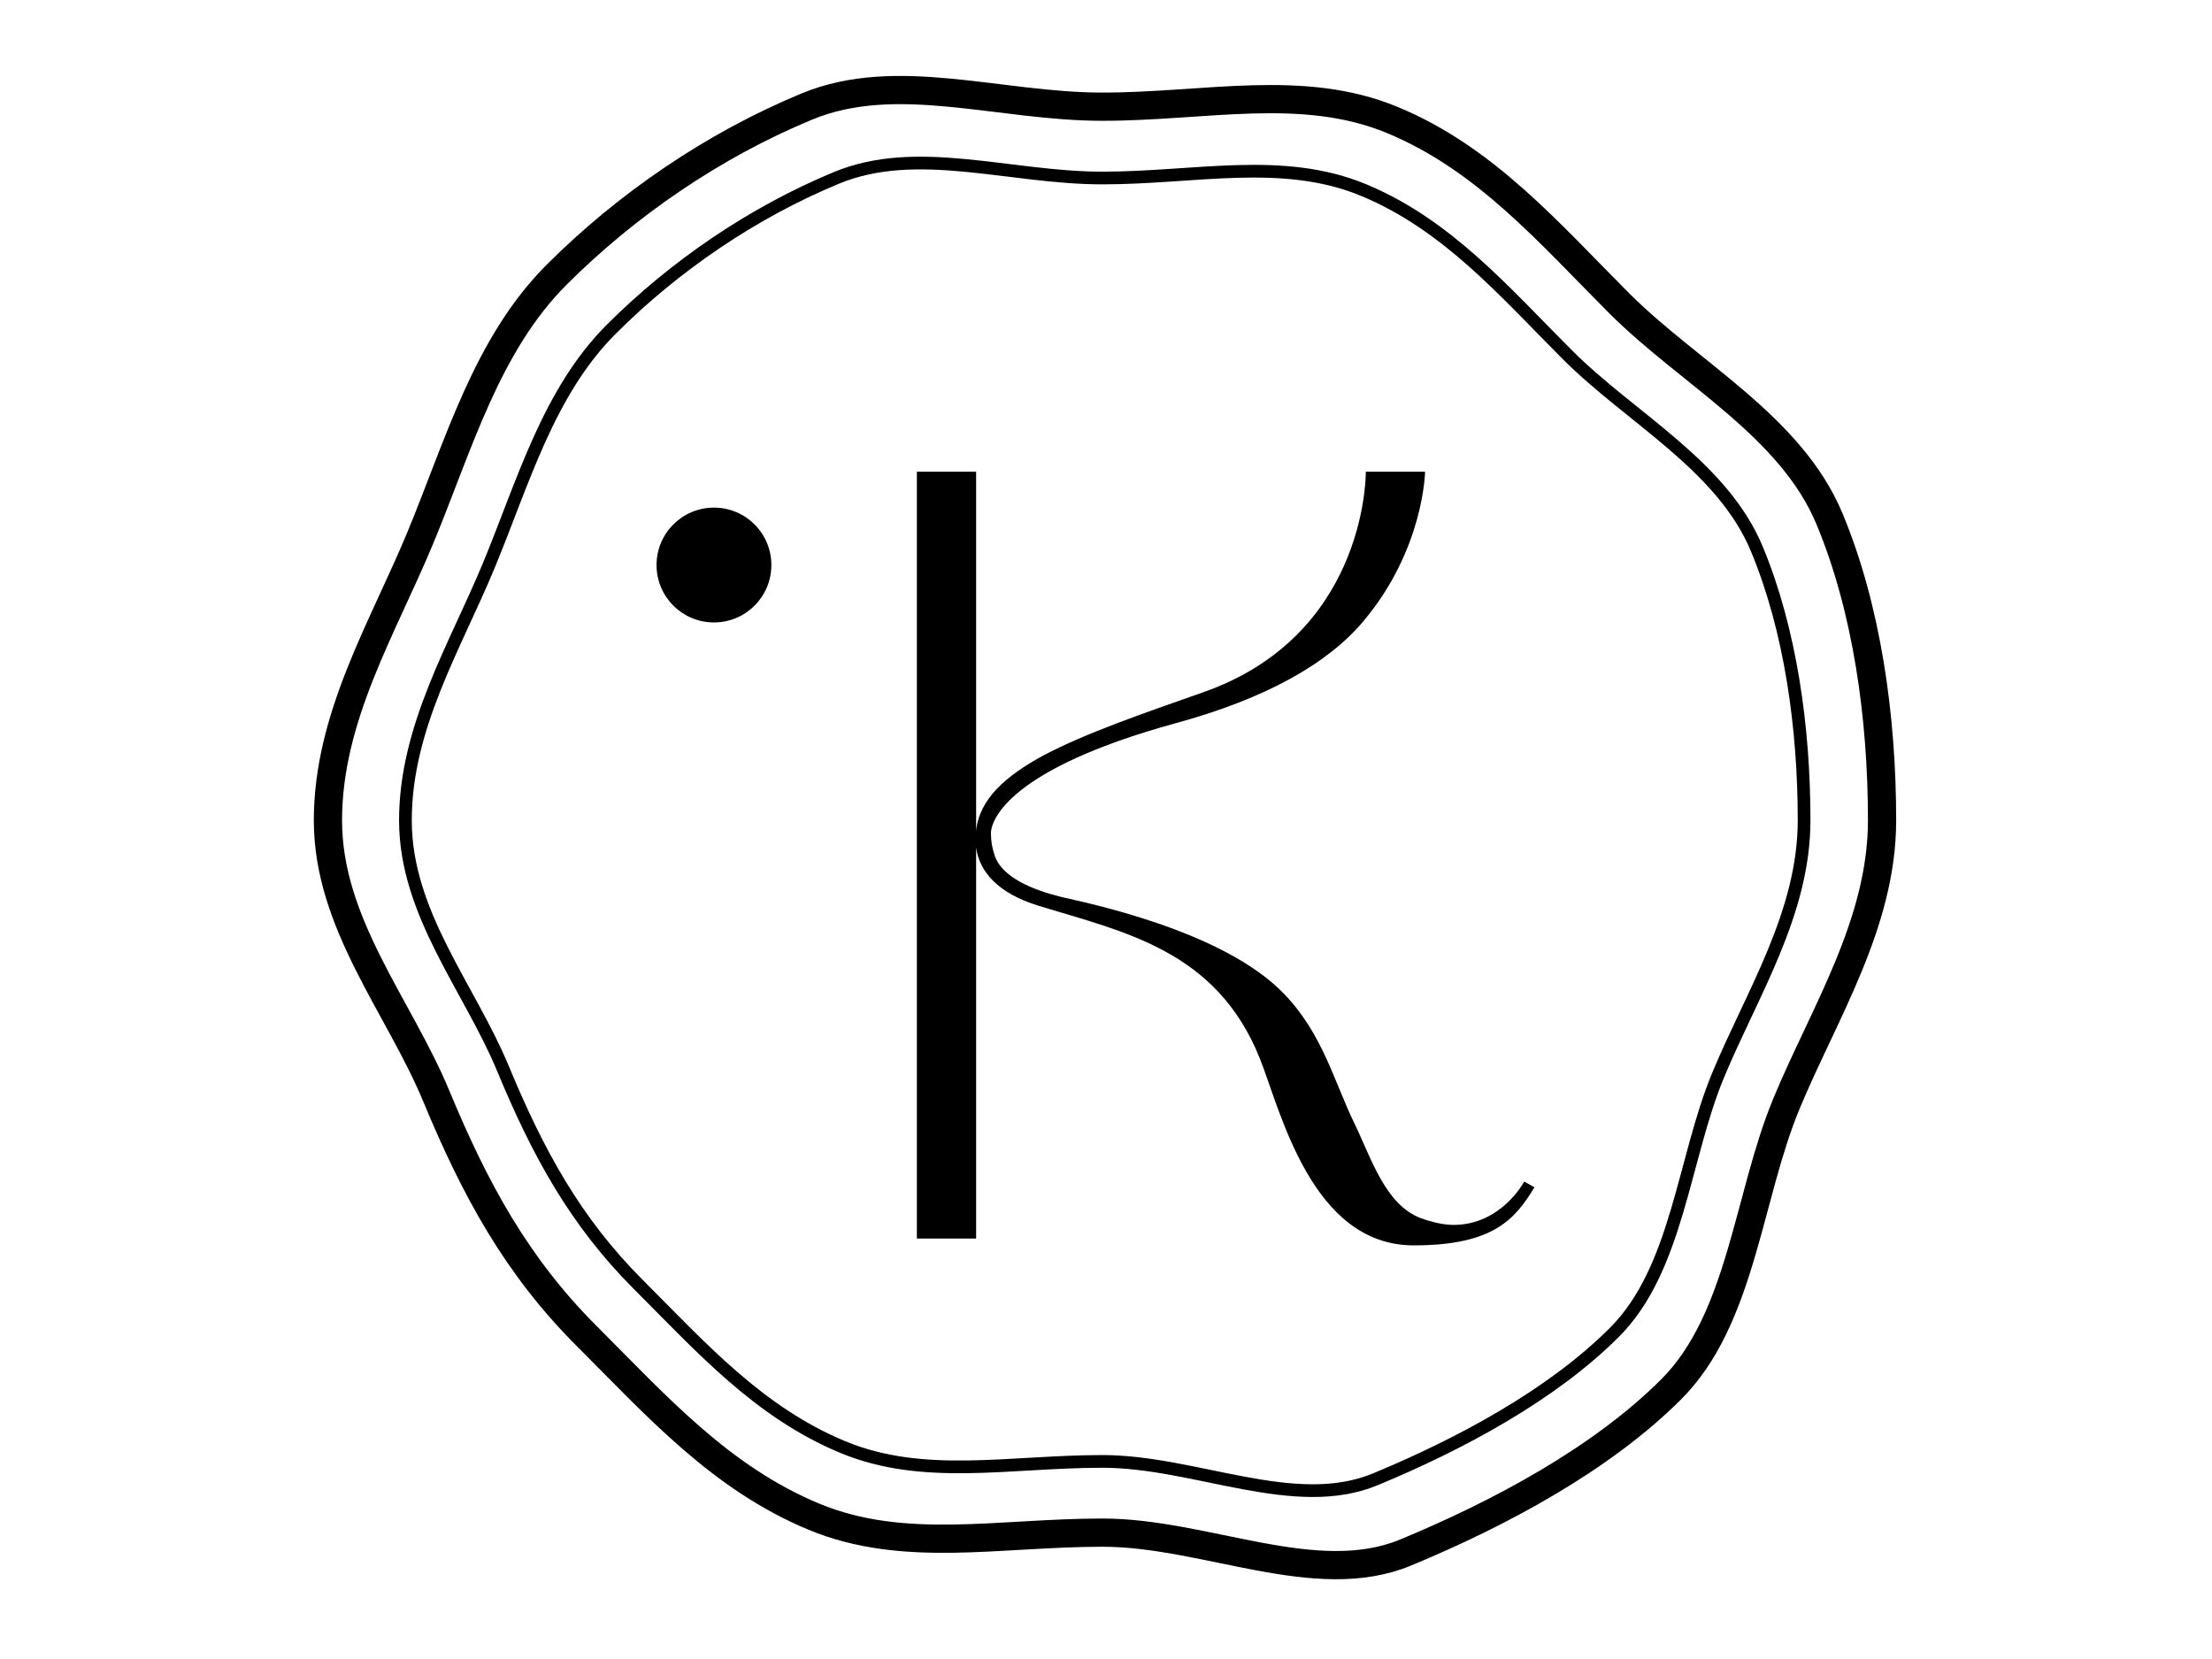 <svg xml:space="preserve" style="enable-background:new 0 0 1024 768;" viewBox="0 0 1024 768" y="0px" x="0px" xmlns:xlink="http://www.w3.org/1999/xlink" xmlns="http://www.w3.org/2000/svg" id="Warstwa_1" version="1.1">
<style type="text/css">
	.st0{display:none;}
	.st1{display:inline;}
	.st2{fill:#D6723C;}
	.st3{fill:none;stroke:#000000;stroke-width:5.88;stroke-miterlimit:10;}
	.st4{fill:none;stroke:#000000;stroke-width:13.066;stroke-miterlimit:10;}
</style>
<g class="st0">
	<g class="st1">
		<path d="M277.26,290.82c0.64,1.3,1.06,2.61-0.25,6.48c-1.68,4.97-6.36,5.14-8.29,5.67
			c-4.07,1.12-6.06,5.75-8.09,10.08c-0.97,2.08-1.91,2.89-2.72,2.88c4.98,1.26,7.47,1.89,12.45,3.15c-0.31,1.22-0.46,1.83-0.75,3.06
			c-9.8-2.35-14.71-3.53-24.51-5.88c0.32-1.35,0.49-2.03,0.83-3.37c4.57,1.16,6.86,1.74,11.44,2.9c-0.97-0.44-1.35-2.07-1.45-4.27
			c-0.11-2.53,0.13-5.79,0.41-9.1c0.8-9.19-3.89-10.92-4.18-11.02c0.42-1.27,0.63-1.9,1.06-3.17c0,0,2.36,0.92,3.55,4.87
			c0.7,2.31,0.74,5.9,0.11,11.07c-1.14,9.25,0.36,10.66,0.75,10.82c0.03,0.01,0.04,0.01,0.07,0.02c0.22,0.06,0.45,0.05,0.7-0.02
			c0.82-0.18,1.67-1.79,2.26-3.18c0.52-1.22,3.44-8.23,6.42-10.72c1.86-1.57,3.55-1.64,5.19-2.21c1.38-0.48,3.01-0.66,4.02-2.23
			c0.35-0.56,0.61-1.08,0.76-1.52c0.8-2.31-0.13-3.9-0.13-3.9C277.05,291.08,277.12,290.99,277.26,290.82z" class="st2"></path>
		<path d="M270.7,247.39c8.88,4.85,13.32,7.27,22.19,12.12c-0.61,1.17-0.91,1.76-1.51,2.94
			c-10.86,2.85-21.02,6.06-31.56,9.93c9.06,3.85,13.59,5.78,22.65,9.63c-0.09,0.21-0.13,0.32-0.21,0.53
			c-9.3-3.93-13.95-5.9-23.25-9.83c0.56-1.39,0.85-2.09,1.43-3.46c10.58-3.74,20.77-6.84,31.66-9.56
			c-8.66-4.71-12.99-7.06-21.66-11.77C270.53,247.71,270.58,247.6,270.7,247.39z" class="st2"></path>
		<path d="M291.38,213.99c1.7,7.11,2.66,10.62,4.77,17.51c3.78,2.58,5.67,3.87,9.45,6.45c-0.6,0.91-0.9,1.36-1.49,2.28
			c-3.59-2.4-5.39-3.59-8.99-5.99c-7.28,0.57-10.95,0.99-18.34,2.14c0.71-1.21,1.07-1.82,1.79-3.02c6.88-0.97,10.3-1.32,17.08-1.79
			c-2.06-6.7-3-10.1-4.68-17.01C291.14,214.33,291.22,214.21,291.38,213.99z" class="st2"></path>
		<path d="M329.05,200.46c0.94,1.85,0.63,4.36-0.4,6.71c-0.9,2.04-2.32,3.96-3.85,5.72c-4.37,5.04-9.35,6.19-11.74,6.25
			c0.17-1.23,0.27-1.84,0.46-3.07c4.03,1.29,8.49-0.54,11-3.43c2.78-3.21,4.66-7.37,2.65-10.14c-0.16-0.22-0.35-0.4-0.51-0.56
			c-1.86-1.76-4.99-1.14-7.96,0.6c-4,2.37-5.99,3.61-9.94,6.23c-1.45,0.94-3.01,1.81-4.46,1.94c-1.08,0.09-2.08-0.16-2.81-0.75
			c-0.32-0.26-0.55-0.58-0.8-0.93c-0.77-1.27-0.72-3.09-0.12-5c0.52-1.63,1.45-4.17,4.92-8.16c4.48-5.16,8.32-6.19,10.12-6.71
			c0,0-0.58,2.37-0.57,2.69c-1.1-0.04-4.88-0.73-9.24,4.29c-4.06,4.68-4.98,9.57-2.85,11.31c0.53,0.43,1.19,0.68,1.98,0.61
			c1.48-0.09,2.98-1.23,4.41-2.18c1.63-1.08,3.31-2.12,4.95-3.13c2.23-1.37,4.65-3,6.92-3.97c2.64-1.12,5.47-0.91,7.07,0.64
			C328.6,199.73,328.82,200.09,329.05,200.46z" class="st2"></path>
		<path d="M355.62,183.05c-0.83,0.67-1.25,1-2.07,1.68c-3.48-2.03-5.23-3.02-8.78-4.96c-3.3,3.88-2.92,5.89-2.32,9.18
			c0.44,2.39,0.78,4.88-1.4,6.94c-0.04,0.04-0.07,0.06-0.11,0.1c-0.8,0.71-1.47,1.11-2.11,1.18c-0.49,0.05-0.91-0.06-1.21-0.3
			c-0.03-0.03-0.06,0.01-0.06,0.01c-0.17-0.1-0.3-0.23-0.43-0.37c-0.26-0.27-0.51-0.61-0.64-0.96c-3.45-8-5.07-12.07-8.11-20.32
			c-0.42-1.2,0.25-2.62,1.38-3.62c1.08-0.96,2.62-1.49,3.72-0.9C342.54,175.39,346.97,177.86,355.62,183.05z M344.4,179.58
			c-5.23-2.88-7.88-4.28-13.26-6.98c-0.54-0.28-1.22-0.03-1.71,0.41c-0.54,0.48-0.86,1.13-0.64,1.69c2.96,8.1,4.55,12.09,7.91,19.96
			c0.14,0.44,0.44,0.98,0.84,1.39c0.37,0.38,0.82,0.62,1.27,0.51c0.38-0.09,0.72-0.28,1.06-0.59c0.55-0.53,0.92-1.33,0.98-2.17
			C341.18,188.32,339.33,186,344.4,179.58z" class="st2"></path>
		<path d="M385.78,160.46c-0.2,1.33-0.58,2.53-3.56,4.32c-3.83,2.31-7.38-0.7-9.08-1.63
			c-3.59-1.95-7.45-0.14-11.16,1.39c-1.78,0.74-2.88,0.65-3.47,0.1c3.04,4.18,4.56,6.28,7.6,10.46c-0.85,0.61-1.27,0.91-2.11,1.53
			c-6.05-8.15-9.07-12.22-15.11-20.37c0.92-0.68,1.39-1.01,2.32-1.68c2.79,3.84,4.19,5.76,6.98,9.61c-0.49-0.95,0.05-2.28,1.1-3.82
			c1.2-1.76,3.06-3.8,4.96-5.85c5.32-5.69,2.76-10.05,2.6-10.3c0.97-0.6,1.46-0.89,2.43-1.47c0,0,1.27,2.21,0.1,5.71
			c-0.68,2.05-2.51,4.55-5.63,7.62c-5.59,5.49-5.18,7.39-4.98,7.76c0.02,0.02,0.03,0.04,0.04,0.06c0.13,0.18,0.31,0.34,0.53,0.46
			c0.7,0.43,2.14-0.08,3.3-0.61c1.01-0.46,6.76-3.24,10.25-2.96c2.19,0.17,3.48,1.24,4.99,1.94c1.27,0.59,2.58,1.55,4.14,1.14
			c0.55-0.15,1.02-0.34,1.36-0.55c1.8-1.07,1.94-2.79,1.94-2.79C385.49,160.5,385.58,160.49,385.78,160.46z" class="st2"></path>
		<path d="M424.26,143.87c3.24-1.2,6.55-3.29,8.85-6.96c0.18,0.04,0.27,0.05,0.45,0.09c-2.04,3.34-5.54,6.1-10.01,7.77
			c-8.36,3.12-17.18,1.28-20.33-5.5c-3.16-6.79,1.82-14.93,11.02-18.37c6.25-2.34,11.14-1.74,14.54,0.88
			c-0.72,0.59-1.08,0.89-1.79,1.49c-2.92-2.95-6.67-4.24-12.61-2.02c-7.51,2.81-11.34,10.17-8.36,16.79
			c2.99,6.62,10.34,8.43,17.25,6.16C423.59,144.08,423.93,143.99,424.26,143.87z" class="st2"></path>
		<path d="M445,137.66c-2.82-9.7-4.23-14.55-7.05-24.26c1.06-0.29,1.6-0.44,2.66-0.72c2.68,9.58,4.02,14.38,6.71,23.96
			c2.78-0.74,4.18-1.09,6.98-1.76c4.27-1.01,6.59-2.59,8.13-3.7c0.19,0.88,0.28,1.32,0.47,2.2
			C455.68,134.84,452.1,135.69,445,137.66z" class="st2"></path>
		<path d="M500.33,115.9c0.44,7.55-6.43,13.1-15.27,14.12c-8.79,1.02-16.84-2.91-18.21-10.25
			c-1.37-7.33,5.43-14,15.11-15.12C491.69,103.52,499.9,108.49,500.33,115.9z M497.29,116.08c-0.5-7.18-7.34-11.98-15.29-11.06
			c-7.95,0.92-13.4,7.11-12.15,14.23c1.25,7.13,7.92,11.23,15.16,10.39C492.26,128.81,497.8,123.41,497.29,116.08z" class="st2"></path>
		<path d="M533.43,103.42c-0.06,0.9-0.09,1.35-0.14,2.24c-1.82-0.9-4.63-2.15-9.43-2.29c-0.86-0.02-1.3-0.03-2.16-0.05
			c-0.21,9.93-0.32,14.9-0.53,24.83c-1.02-0.02-1.53-0.03-2.56-0.04c0.11-9.93,0.17-14.9,0.28-24.83c-0.86-0.01-1.3-0.01-2.16-0.01
			c-4.81-0.02-7.59,1.15-9.5,2c-0.03-0.9-0.04-1.35-0.07-2.25C517.67,102.71,522.94,102.79,533.43,103.42z" class="st2"></path>
		<path d="M570.17,107.96c-1.97,9.9-2.96,14.85-4.93,24.75c-1.01-0.19-1.51-0.28-2.52-0.46
			c0.94-4.98,1.41-7.47,2.35-12.45c-7.57-1.35-11.38-1.9-19.02-2.72c-0.58,5.03-0.87,7.55-1.44,12.58c-1-0.11-1.5-0.16-2.5-0.26
			c1.05-10.03,1.57-15.05,2.62-25.08c1.1,0.11,1.65,0.17,2.74,0.28c-0.55,4.84-0.83,7.26-1.39,12.1c7.65,0.83,11.47,1.37,19.04,2.73
			c0.9-4.79,1.35-7.18,2.26-11.97C568.51,107.65,569.07,107.75,570.17,107.96z" class="st2"></path>
		<path d="M578.76,135.63c-0.98-0.24-1.46-0.35-2.44-0.58c2.41-9.81,3.62-14.71,6.03-24.52
			c1.08,0.25,1.61,0.38,2.68,0.64C582.52,120.95,581.27,125.84,578.76,135.63z" class="st2"></path>
		<path d="M620.36,122.25c-3.79,9.38-5.68,14.07-9.47,23.45c-1.1-0.43-1.66-0.64-2.77-1.05
			c-2.89-9.97-6.55-20.01-10.73-29.51c-2.89,9.42-4.33,14.13-7.22,23.54c-0.19-0.06-0.28-0.08-0.47-0.14
			c2.94-9.67,4.42-14.5,7.36-24.17c1.25,0.36,1.87,0.55,3.12,0.92c4.11,9.55,7.68,19.63,10.5,29.63c3.67-9.15,5.51-13.73,9.19-22.88
			C620.06,122.13,620.16,122.17,620.36,122.25z" class="st2"></path>
		<path d="M653.82,151.89c-2.71,4.5-4.07,6.76-6.78,11.26c-0.83-1.71-1.22-2.93-2.3-3.54c-0.35-0.2-0.84-0.35-1.45-0.38
			c-2.53-0.2-5.85-1.26-8.27-2.51c-7.92-4.08-12.41-11.79-9.32-18.61c3.08-6.82,12.5-8.28,21.36-4.06c0.23,0.12,0.35,0.18,0.58,0.3
			c3.97,2.05,8.52,6.2,7.85,9.25c-0.06,0.31-0.15,0.57-0.3,0.83c-1.78,3.02-9.22,0.04-12.96-0.28c-0.4-0.04-0.64,0.09-0.73,0.26
			c-0.16,0.3,0.07,0.76,0.62,1.04C646.86,147.89,649.2,149.18,653.82,151.89z M651.31,150.91c-3.69-2.11-5.56-3.13-9.33-5.09
			c-0.97-0.5-1.3-1.22-1.05-1.69c0.19-0.37,0.67-0.59,1.49-0.46c5.76,0.9,9.57,1.57,10.61-0.23c0.03-0.05,0.05-0.08,0.08-0.13
			c0.68-1.39,0.11-2.86-1.05-4.58c-1.04-1.55-2.61-3.04-5.17-4.36c-7.16-3.69-15.32-1.61-18.39,4.97
			c-3.07,6.58,0.43,13.18,6.82,16.81c0.31,0.16,0.6,0.35,0.91,0.51c2.33,1.21,5.11,2.12,8.29,2.13c1.37,0.04,2.47-0.54,3.03-1.49
			C649.05,154.74,649.8,153.46,651.31,150.91z" class="st2"></path>
		<path d="M692.03,189.9c-0.95,1.03-2.05,1.54-3.41,1.43c-2-0.08-4.41-1.4-7.22-3.79c-4.03-3.43-6.09-5.09-10.28-8.27
			c6.19-8.04,9.28-12.07,15.47-20.11c4.08,3.1,6.08,4.7,10.03,8.02c3.95,3.32,4.53,5.29,4.86,6.41c0.45,1.52,0.21,2.82-0.76,3.89
			c-0.01,0.01-0.02,0.02-0.03,0.03c-2.43,2.68-7.43-0.48-11.19-2.65c-1.96-1.15-3.79-2.19-4.32-1.79c-0.04,0.05-0.06,0.07-0.1,0.12
			c-0.07,0.09-0.1,0.21-0.07,0.33c0.06,0.68,1.34,1.96,2.76,3.39c3.32,3.36,7.65,8.15,4.82,12.31
			C692.44,189.46,692.21,189.71,692.03,189.9z M678.47,184.6c4.06,3.33,8.54,6.7,11.67,3.23c0.1-0.11,0.15-0.17,0.25-0.28
			c2.79-3.48-0.93-8.12-4.45-11.98c-0.04-0.03-0.06-0.1-0.06-0.1c-0.02-0.01-0.02-0.02-0.04-0.03c-0.76-0.82-1.23-1.49-1.33-2.05
			c-0.03-0.22,0.05-0.4,0.19-0.57c0.05-0.06,0.07-0.09,0.12-0.15c0.58-0.46,1.97,0.18,3.78,1.18c0.02,0.01,0.03,0.02,0.04,0.03
			c0,0,7.23,4.76,9.93,1.71c2.38-2.68,0.57-5.84-3.61-9.3c-2.51-2.08-3.78-3.1-6.34-5.09c-6.08,7.74-9.13,11.62-15.21,19.36
			C675.46,182.15,676.47,182.95,678.47,184.6z" class="st2"></path>
		<path d="M715.92,221.21c-1.19,0.07-2.46-0.17-4.27-2.39c-0.13-0.16-0.2-0.24-0.33-0.4c-2.52-3.38-0.09-6.93,0.65-8.56
			c1.65-3.69,0.22-5.96-1.38-8.94c-0.53-0.97-0.76-1.71-0.5-2.1c0.04-0.04,0.07-0.06,0.11-0.1c0.16-0.15,0.4-0.23,0.62-0.21
			c0.56-0.01,1.25,0.46,2.13,1.2c0.01,0.02,0.02,0.02,0.04,0.04c0.03-0.03,0.06,0.02,0.1,0.06c2.73,2.28,5.85,4.91,8.6,5.61
			c1.38,0.35,2.64,0.16,3.76-0.79c1.47-1.24,1.99-2.56,1.86-4.01c-0.21-2.36-2.14-4.91-4.41-7.44c-2.4-2.68-3.63-4-6.11-6.58
			c-7.18,6.96-10.77,10.44-17.96,17.39c-0.72-0.75-1.09-1.13-1.82-1.87c7.22-7.14,10.83-10.71,18.04-17.84
			c3.77,3.84,5.61,5.82,9.21,9.88c1.96,2.21,3.2,4.08,3.95,5.68c0.55,1.17,0.81,2.15,0.9,3.03c0.18,2.07-0.77,3.29-1.7,4.06
			c-0.09,0.08-0.14,0.11-0.23,0.19c-1.23,0.87-2.59,0.98-3.93,0.66c-0.92-0.24-1.9-0.71-2.83-1.29c-2.12-1.29-4.18-3.26-5.89-4.85
			c-1.51-1.41-2.86-2.6-3.58-2.66c-0.19-0.04-0.3,0.06-0.44,0.19c-0.23,0.36,0.2,1.21,0.83,2.31c0,0,3.17,5.04,3.09,8.09
			c-0.03,1.94-0.98,3.29-1.47,4.75c-0.39,1.18-1.11,2.38-0.69,3.66c0.19,0.59,0.43,1.07,0.72,1.43c1.11,1.39,2.82,1.43,2.82,1.43
			C715.86,220.98,715.88,221.05,715.92,221.21z" class="st2"></path>
		<path d="M731.6,246.88c-0.59-0.98-0.89-1.47-1.48-2.44c2.39-3.29,3.57-4.95,5.89-8.32c-3.56-4.04-5.61-3.94-8.97-3.82
			c-2.44,0.09-4.97,0.06-6.79-2.46c-0.04-0.05-0.06-0.08-0.09-0.13c-0.62-0.92-0.95-1.66-0.95-2.32c0-0.51,0.16-0.92,0.43-1.19
			c0.03-0.02,0-0.06,0-0.06c0.12-0.16,0.27-0.27,0.42-0.39c0.3-0.23,0.66-0.44,1.03-0.51c8.37-2.37,12.61-3.44,21.2-5.31
			c1.25-0.25,2.6,0.66,3.48,1.97c0.85,1.26,1.22,2.93,0.51,3.97C740.63,234.5,737.69,238.71,731.6,246.88z M736.23,235.78
			c3.44-4.96,5.12-7.48,8.39-12.61c0.33-0.52,0.16-1.25-0.23-1.83c-0.43-0.63-1.04-1.05-1.63-0.92c-8.43,1.82-12.6,2.86-20.82,5.15
			c-0.46,0.08-1.03,0.31-1.48,0.65c-0.42,0.32-0.7,0.74-0.65,1.22c0.05,0.4,0.2,0.78,0.48,1.16c0.47,0.64,1.23,1.13,2.06,1.31
			C727.79,231.09,730.3,229.5,736.23,235.78z" class="st2"></path>
		<path d="M771.25,269.48c-9.25,4.05-13.88,6.07-23.13,10.12c-0.53-1.25-0.79-1.88-1.33-3.12
			c4.51-10.36,8.5-20.56,12.23-31.23c-8.61,4.81-12.91,7.22-21.52,12.03c-0.1-0.19-0.16-0.29-0.26-0.48
			c8.82-4.96,13.23-7.44,22.05-12.39c0.69,1.27,1.03,1.91,1.7,3.2c-3.82,10.67-7.9,20.87-12.51,31.22
			c9.01-3.97,13.52-5.95,22.53-9.92C771.11,269.13,771.16,269.25,771.25,269.48z" class="st2"></path>
		<path d="M780.75,295.54c3.72,11.87,0.7,21.95-6.51,23.68c-7.36,1.77-14.01-4.84-17.48-15.92
			c-1.46-4.65-2.23-6.94-3.86-11.44c9.44-3.56,14.17-5.34,23.61-8.9C778.29,287.9,779.14,290.42,780.75,295.54z M757.11,303.18
			c2.87,9.18,9.11,14.2,16.22,12.38c6.97-1.78,10.13-10.1,7.06-19.92c-1.21-3.85-1.84-5.75-3.15-9.51c-9.2,3.35-13.8,5.02-23,8.37
			C755.44,297.94,756.01,299.67,757.11,303.18z" class="st2"></path>
	</g>
</g>
<path d="M710.34,549.62c-8.96,14.77-18.99,26.9-55.91,26.9c-47.47,0-61.71-62.77-71.21-86.5c-20.04-50.11-62.77-58.55-102.33-70.68
	c-18.99-5.8-27.43-15.82-29.01-26.9v180.92h-27.43V218.38h27.43v166.15c1.58-14.77,13.72-25.32,31.12-34.81
	c20.04-10.55,46.42-19.52,73.32-29.01c74.9-25.85,75.96-98.11,75.96-102.33h27.43c0,0-0.53,35.87-28.48,69.1
	c-16.35,19.52-44.83,35.87-87.56,47.47c-76.48,21.1-84.39,44.31-84.92,50.11v1.06c0,3.16,0.53,6.33,1.58,9.49
	c3.17,10.55,17.93,16.35,30.59,19.52c11.08,2.64,74.9,15.3,103.39,44.83c17.93,18.47,23.21,40.62,32.7,60.13
	c7.91,16.35,14.24,37.45,30.59,43.78c5.8,2.11,11.08,3.17,15.3,3.17c22.15,0,32.7-20.05,32.7-20.05L710.34,549.62z"></path>
<circle r="26.58" cy="261.57" cx="330.51"></circle>
<g>
	<path d="M835.17,379.78c0,43.05-24.32,80.6-39.84,118.04c-16.09,38.81-18.73,89.73-47.98,118.97
		c-29.24,29.24-71.85,51.93-110.66,68.02c-37.43,15.52-83.3-8.28-126.35-8.28c-43.05,0-82.73,8.89-120.17-6.63
		c-38.81-16.09-65.44-46.02-94.68-75.27c-29.24-29.24-46.55-61.11-62.64-99.92c-15.52-37.43-45.17-71.88-45.17-114.93
		s22.95-80.27,38.48-117.71c16.09-38.81,27.58-80.41,56.82-109.66c29.24-29.24,65.37-53.95,104.17-70.04
		c37.43-15.52,80.14,0.04,123.19,0.04c43.05,0,83.43-9.96,120.86,5.56c38.81,16.09,65.29,47.15,94.54,76.4
		c29.24,29.24,71.51,51.08,87.61,89.89C828.87,291.7,835.17,336.73,835.17,379.78z" class="st3"></path>
</g>
<g>
	<path d="M871.26,379.78c0,47.83-27.02,89.56-44.27,131.15c-17.88,43.12-20.81,99.7-53.31,132.19
		c-32.49,32.49-79.84,57.7-122.96,75.58c-41.59,17.25-92.56-9.2-140.39-9.2s-91.92,9.88-133.52-7.37
		c-43.12-17.88-72.71-51.13-105.21-83.63c-32.49-32.49-51.72-67.9-69.6-111.02c-17.25-41.59-50.19-79.87-50.19-127.7
		s25.5-89.19,42.75-130.78c17.88-43.12,30.64-89.35,63.14-121.84c32.49-32.49,72.63-59.94,115.75-77.82
		c41.59-17.25,89.04,0.05,136.87,0.05c47.83,0,92.7-11.07,134.29,6.18c43.12,17.88,72.55,52.39,105.04,84.89
		c32.49,32.49,79.46,56.76,97.34,99.88C864.26,281.91,871.26,331.95,871.26,379.78z" class="st4"></path>
</g>
</svg>
